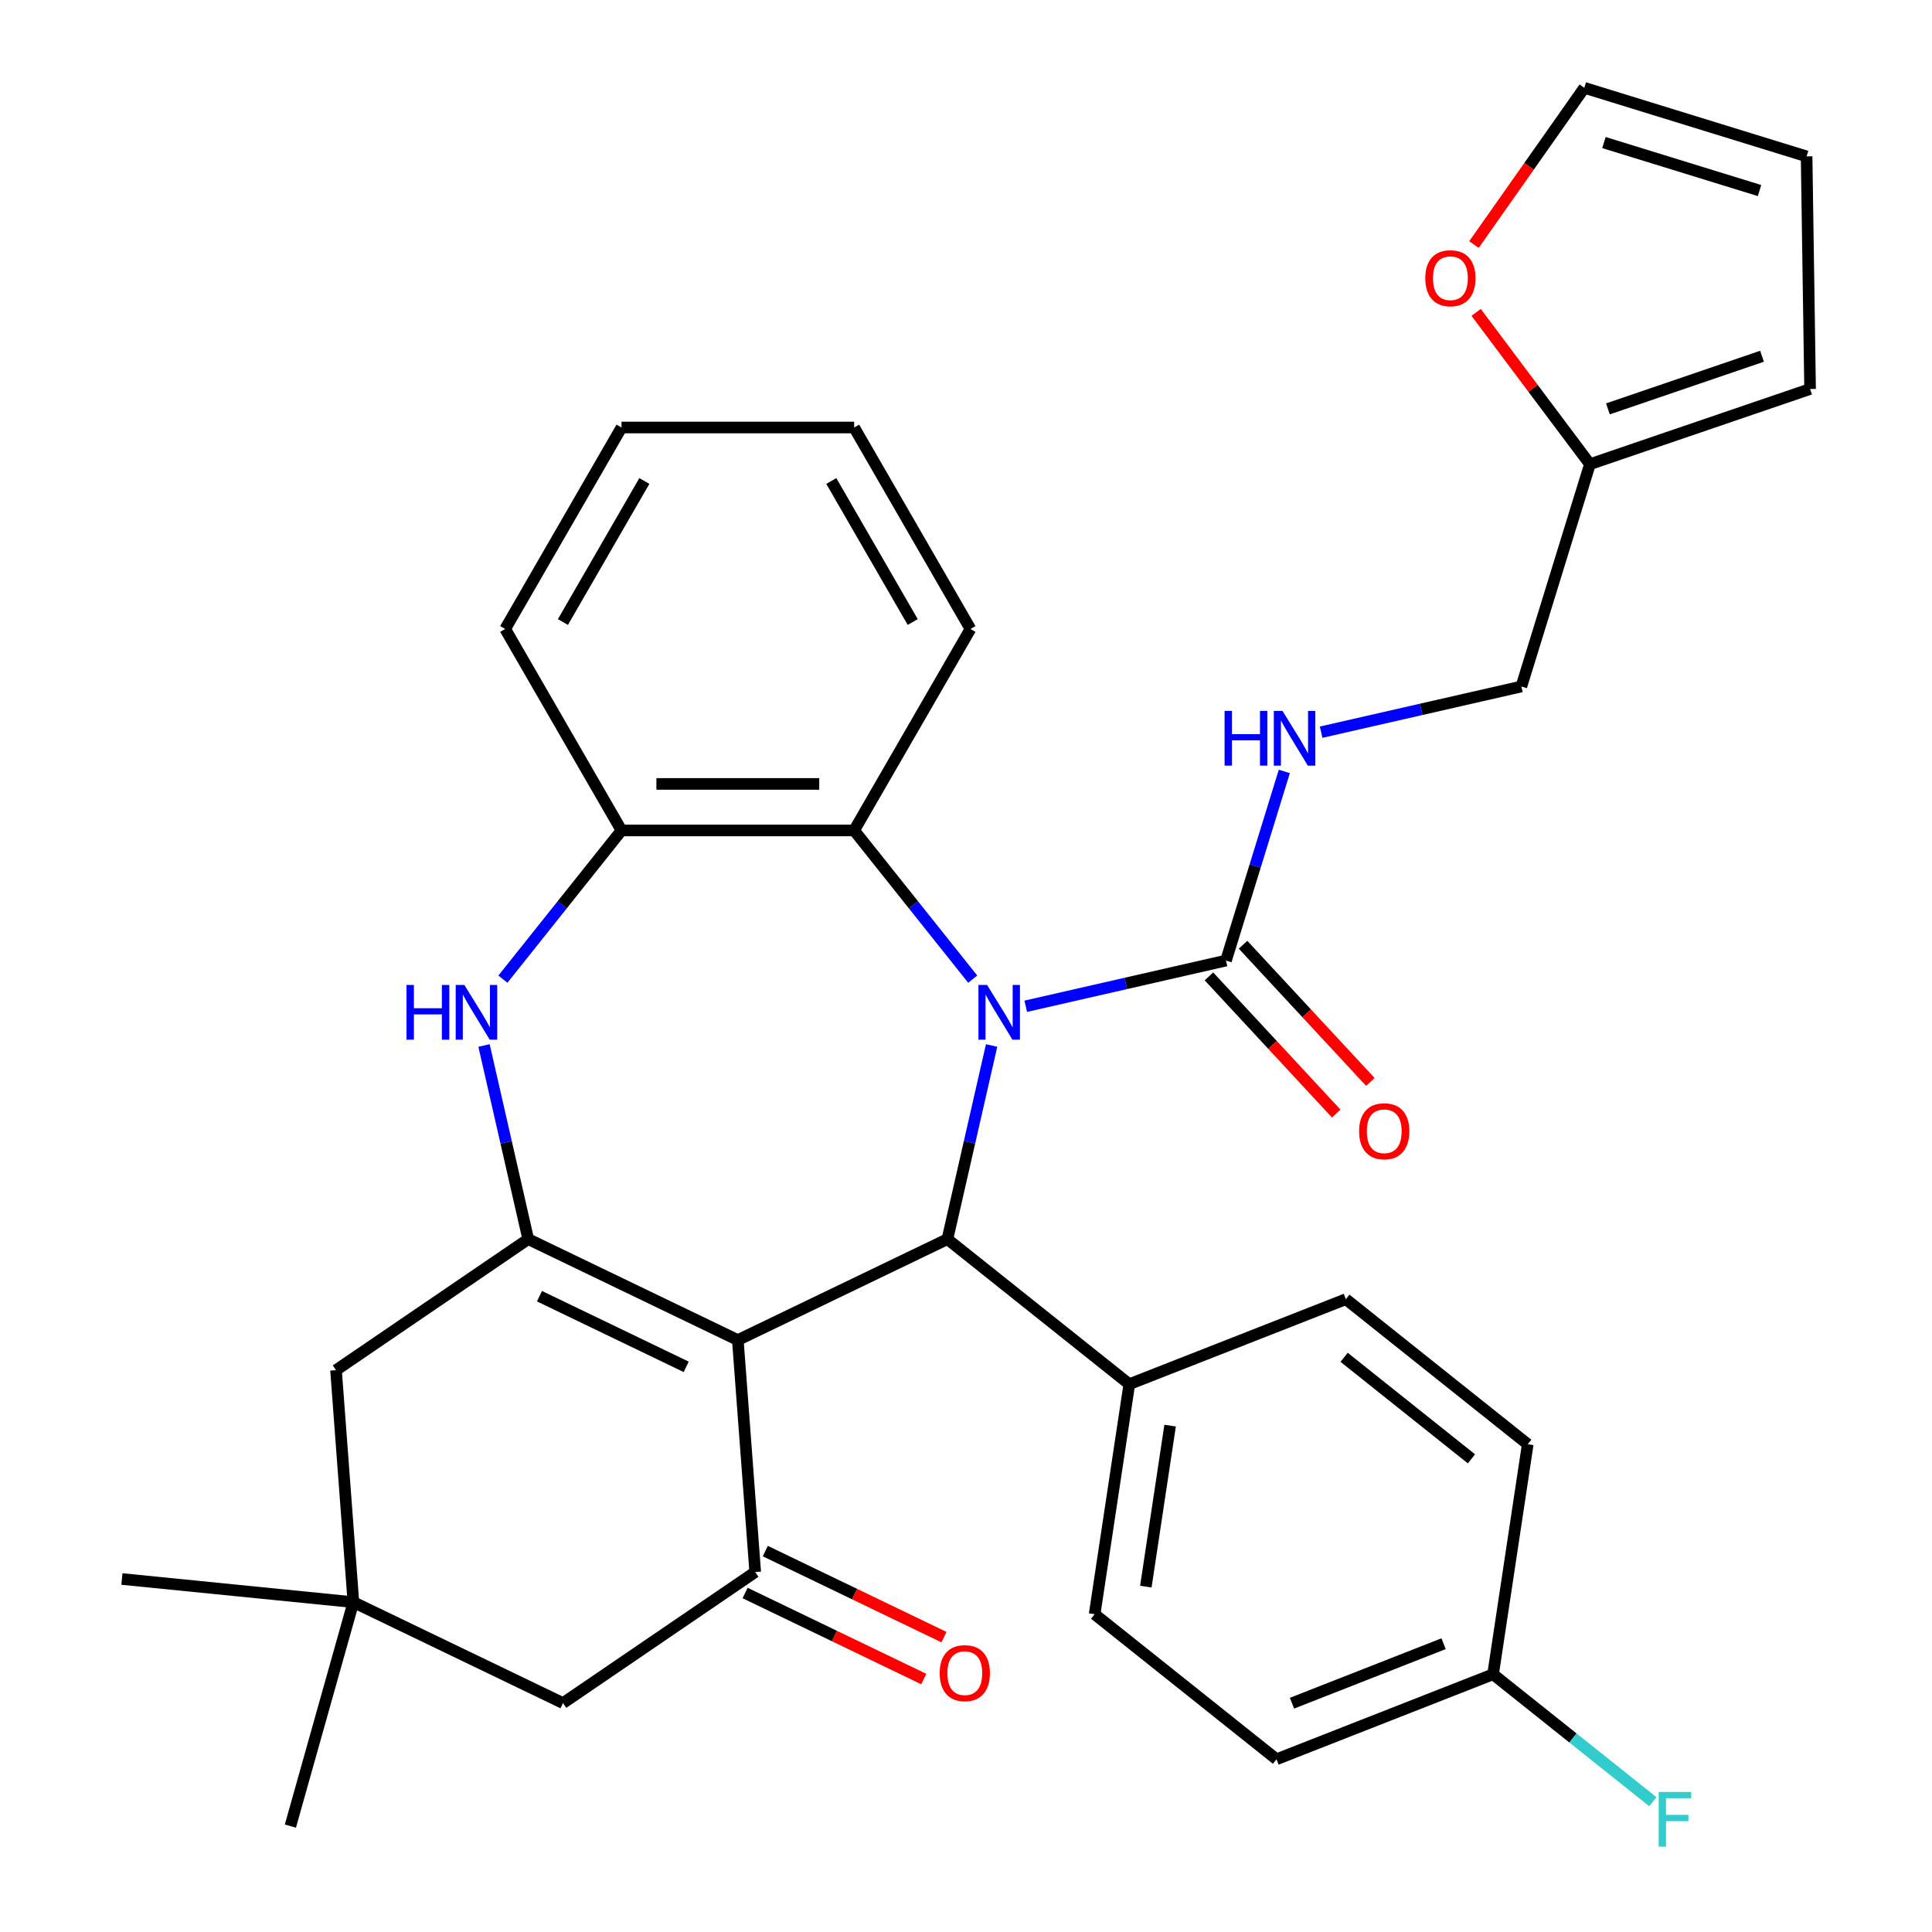 <?xml version='1.0' encoding='iso-8859-1'?>
<svg version='1.1' baseProfile='full'
              xmlns='http://www.w3.org/2000/svg'
                      xmlns:rdkit='http://www.rdkit.org/xml'
                      xmlns:xlink='http://www.w3.org/1999/xlink'
                  xml:space='preserve'
width='1000px' height='1000px' viewBox='0 0 1000 1000'>
<!-- END OF HEADER -->
<rect style='opacity:1.0;fill:#FFFFFF;stroke:none' width='1000' height='1000' x='0' y='0'> </rect>
<path class='bond-2' d='M 513.258,541.148 L 501.82,591.26' style='fill:none;fill-rule:evenodd;stroke:#0000FF;stroke-width:6px;stroke-linecap:butt;stroke-linejoin:miter;stroke-opacity:1' />
<path class='bond-2' d='M 501.82,591.26 L 490.383,641.371' style='fill:none;fill-rule:evenodd;stroke:#000000;stroke-width:6px;stroke-linecap:butt;stroke-linejoin:miter;stroke-opacity:1' />
<path class='bond-5' d='M 530.927,520.839 L 582.749,509.012' style='fill:none;fill-rule:evenodd;stroke:#0000FF;stroke-width:6px;stroke-linecap:butt;stroke-linejoin:miter;stroke-opacity:1' />
<path class='bond-5' d='M 582.749,509.012 L 634.57,497.184' style='fill:none;fill-rule:evenodd;stroke:#000000;stroke-width:6px;stroke-linecap:butt;stroke-linejoin:miter;stroke-opacity:1' />
<path class='bond-6' d='M 503.484,506.808 L 472.793,468.322' style='fill:none;fill-rule:evenodd;stroke:#0000FF;stroke-width:6px;stroke-linecap:butt;stroke-linejoin:miter;stroke-opacity:1' />
<path class='bond-6' d='M 472.793,468.322 L 442.101,429.836' style='fill:none;fill-rule:evenodd;stroke:#000000;stroke-width:6px;stroke-linecap:butt;stroke-linejoin:miter;stroke-opacity:1' />
<path class='bond-0' d='M 381.895,693.616 L 490.383,641.371' style='fill:none;fill-rule:evenodd;stroke:#000000;stroke-width:6px;stroke-linecap:butt;stroke-linejoin:miter;stroke-opacity:1' />
<path class='bond-1' d='M 381.895,693.616 L 273.407,641.371' style='fill:none;fill-rule:evenodd;stroke:#000000;stroke-width:6px;stroke-linecap:butt;stroke-linejoin:miter;stroke-opacity:1' />
<path class='bond-1' d='M 355.173,707.477 L 279.232,670.905' style='fill:none;fill-rule:evenodd;stroke:#000000;stroke-width:6px;stroke-linecap:butt;stroke-linejoin:miter;stroke-opacity:1' />
<path class='bond-3' d='M 381.895,693.616 L 390.894,813.692' style='fill:none;fill-rule:evenodd;stroke:#000000;stroke-width:6px;stroke-linecap:butt;stroke-linejoin:miter;stroke-opacity:1' />
<path class='bond-9' d='M 273.407,641.371 L 173.918,709.202' style='fill:none;fill-rule:evenodd;stroke:#000000;stroke-width:6px;stroke-linecap:butt;stroke-linejoin:miter;stroke-opacity:1' />
<path class='bond-33' d='M 273.407,641.371 L 261.97,591.26' style='fill:none;fill-rule:evenodd;stroke:#000000;stroke-width:6px;stroke-linecap:butt;stroke-linejoin:miter;stroke-opacity:1' />
<path class='bond-33' d='M 261.97,591.26 L 250.532,541.148' style='fill:none;fill-rule:evenodd;stroke:#0000FF;stroke-width:6px;stroke-linecap:butt;stroke-linejoin:miter;stroke-opacity:1' />
<path class='bond-12' d='M 490.383,641.371 L 584.525,716.447' style='fill:none;fill-rule:evenodd;stroke:#000000;stroke-width:6px;stroke-linecap:butt;stroke-linejoin:miter;stroke-opacity:1' />
<path class='bond-11' d='M 390.894,813.692 L 291.404,881.522' style='fill:none;fill-rule:evenodd;stroke:#000000;stroke-width:6px;stroke-linecap:butt;stroke-linejoin:miter;stroke-opacity:1' />
<path class='bond-15' d='M 385.669,824.541 L 431.908,846.808' style='fill:none;fill-rule:evenodd;stroke:#000000;stroke-width:6px;stroke-linecap:butt;stroke-linejoin:miter;stroke-opacity:1' />
<path class='bond-15' d='M 431.908,846.808 L 478.146,869.075' style='fill:none;fill-rule:evenodd;stroke:#FF0000;stroke-width:6px;stroke-linecap:butt;stroke-linejoin:miter;stroke-opacity:1' />
<path class='bond-15' d='M 396.118,802.843 L 442.357,825.11' style='fill:none;fill-rule:evenodd;stroke:#000000;stroke-width:6px;stroke-linecap:butt;stroke-linejoin:miter;stroke-opacity:1' />
<path class='bond-15' d='M 442.357,825.11 L 488.595,847.378' style='fill:none;fill-rule:evenodd;stroke:#FF0000;stroke-width:6px;stroke-linecap:butt;stroke-linejoin:miter;stroke-opacity:1' />
<path class='bond-4' d='M 260.306,506.808 L 290.997,468.322' style='fill:none;fill-rule:evenodd;stroke:#0000FF;stroke-width:6px;stroke-linecap:butt;stroke-linejoin:miter;stroke-opacity:1' />
<path class='bond-4' d='M 290.997,468.322 L 321.689,429.836' style='fill:none;fill-rule:evenodd;stroke:#000000;stroke-width:6px;stroke-linecap:butt;stroke-linejoin:miter;stroke-opacity:1' />
<path class='bond-8' d='M 634.57,497.184 L 649.668,448.237' style='fill:none;fill-rule:evenodd;stroke:#000000;stroke-width:6px;stroke-linecap:butt;stroke-linejoin:miter;stroke-opacity:1' />
<path class='bond-8' d='M 649.668,448.237 L 664.766,399.291' style='fill:none;fill-rule:evenodd;stroke:#0000FF;stroke-width:6px;stroke-linecap:butt;stroke-linejoin:miter;stroke-opacity:1' />
<path class='bond-16' d='M 625.744,505.374 L 658.689,540.88' style='fill:none;fill-rule:evenodd;stroke:#000000;stroke-width:6px;stroke-linecap:butt;stroke-linejoin:miter;stroke-opacity:1' />
<path class='bond-16' d='M 658.689,540.88 L 691.634,576.387' style='fill:none;fill-rule:evenodd;stroke:#FF0000;stroke-width:6px;stroke-linecap:butt;stroke-linejoin:miter;stroke-opacity:1' />
<path class='bond-16' d='M 643.397,488.994 L 676.343,524.5' style='fill:none;fill-rule:evenodd;stroke:#000000;stroke-width:6px;stroke-linecap:butt;stroke-linejoin:miter;stroke-opacity:1' />
<path class='bond-16' d='M 676.343,524.5 L 709.288,560.007' style='fill:none;fill-rule:evenodd;stroke:#FF0000;stroke-width:6px;stroke-linecap:butt;stroke-linejoin:miter;stroke-opacity:1' />
<path class='bond-7' d='M 442.101,429.836 L 321.689,429.836' style='fill:none;fill-rule:evenodd;stroke:#000000;stroke-width:6px;stroke-linecap:butt;stroke-linejoin:miter;stroke-opacity:1' />
<path class='bond-7' d='M 424.039,405.753 L 339.751,405.753' style='fill:none;fill-rule:evenodd;stroke:#000000;stroke-width:6px;stroke-linecap:butt;stroke-linejoin:miter;stroke-opacity:1' />
<path class='bond-27' d='M 442.101,429.836 L 502.307,325.556' style='fill:none;fill-rule:evenodd;stroke:#000000;stroke-width:6px;stroke-linecap:butt;stroke-linejoin:miter;stroke-opacity:1' />
<path class='bond-28' d='M 321.689,429.836 L 261.483,325.556' style='fill:none;fill-rule:evenodd;stroke:#000000;stroke-width:6px;stroke-linecap:butt;stroke-linejoin:miter;stroke-opacity:1' />
<path class='bond-20' d='M 683.813,378.983 L 735.634,367.155' style='fill:none;fill-rule:evenodd;stroke:#0000FF;stroke-width:6px;stroke-linecap:butt;stroke-linejoin:miter;stroke-opacity:1' />
<path class='bond-20' d='M 735.634,367.155 L 787.456,355.327' style='fill:none;fill-rule:evenodd;stroke:#000000;stroke-width:6px;stroke-linecap:butt;stroke-linejoin:miter;stroke-opacity:1' />
<path class='bond-36' d='M 173.918,709.202 L 182.916,829.277' style='fill:none;fill-rule:evenodd;stroke:#000000;stroke-width:6px;stroke-linecap:butt;stroke-linejoin:miter;stroke-opacity:1' />
<path class='bond-10' d='M 182.916,829.277 L 291.404,881.522' style='fill:none;fill-rule:evenodd;stroke:#000000;stroke-width:6px;stroke-linecap:butt;stroke-linejoin:miter;stroke-opacity:1' />
<path class='bond-29' d='M 182.916,829.277 L 63.102,817.288' style='fill:none;fill-rule:evenodd;stroke:#000000;stroke-width:6px;stroke-linecap:butt;stroke-linejoin:miter;stroke-opacity:1' />
<path class='bond-30' d='M 182.916,829.277 L 150.304,945.189' style='fill:none;fill-rule:evenodd;stroke:#000000;stroke-width:6px;stroke-linecap:butt;stroke-linejoin:miter;stroke-opacity:1' />
<path class='bond-21' d='M 584.525,716.447 L 566.578,835.514' style='fill:none;fill-rule:evenodd;stroke:#000000;stroke-width:6px;stroke-linecap:butt;stroke-linejoin:miter;stroke-opacity:1' />
<path class='bond-21' d='M 605.646,737.896 L 593.084,821.244' style='fill:none;fill-rule:evenodd;stroke:#000000;stroke-width:6px;stroke-linecap:butt;stroke-linejoin:miter;stroke-opacity:1' />
<path class='bond-22' d='M 584.525,716.447 L 696.614,672.455' style='fill:none;fill-rule:evenodd;stroke:#000000;stroke-width:6px;stroke-linecap:butt;stroke-linejoin:miter;stroke-opacity:1' />
<path class='bond-13' d='M 822.948,240.264 L 787.456,355.327' style='fill:none;fill-rule:evenodd;stroke:#000000;stroke-width:6px;stroke-linecap:butt;stroke-linejoin:miter;stroke-opacity:1' />
<path class='bond-14' d='M 822.948,240.264 L 793.496,200.976' style='fill:none;fill-rule:evenodd;stroke:#000000;stroke-width:6px;stroke-linecap:butt;stroke-linejoin:miter;stroke-opacity:1' />
<path class='bond-14' d='M 793.496,200.976 L 764.044,161.688' style='fill:none;fill-rule:evenodd;stroke:#FF0000;stroke-width:6px;stroke-linecap:butt;stroke-linejoin:miter;stroke-opacity:1' />
<path class='bond-17' d='M 822.948,240.264 L 936.897,201.346' style='fill:none;fill-rule:evenodd;stroke:#000000;stroke-width:6px;stroke-linecap:butt;stroke-linejoin:miter;stroke-opacity:1' />
<path class='bond-17' d='M 832.257,211.636 L 912.021,184.393' style='fill:none;fill-rule:evenodd;stroke:#000000;stroke-width:6px;stroke-linecap:butt;stroke-linejoin:miter;stroke-opacity:1' />
<path class='bond-18' d='M 762.921,126.588 L 791.477,86.021' style='fill:none;fill-rule:evenodd;stroke:#FF0000;stroke-width:6px;stroke-linecap:butt;stroke-linejoin:miter;stroke-opacity:1' />
<path class='bond-18' d='M 791.477,86.021 L 820.033,45.455' style='fill:none;fill-rule:evenodd;stroke:#000000;stroke-width:6px;stroke-linecap:butt;stroke-linejoin:miter;stroke-opacity:1' />
<path class='bond-19' d='M 936.897,201.346 L 935.096,80.947' style='fill:none;fill-rule:evenodd;stroke:#000000;stroke-width:6px;stroke-linecap:butt;stroke-linejoin:miter;stroke-opacity:1' />
<path class='bond-37' d='M 820.033,45.455 L 935.096,80.947' style='fill:none;fill-rule:evenodd;stroke:#000000;stroke-width:6px;stroke-linecap:butt;stroke-linejoin:miter;stroke-opacity:1' />
<path class='bond-37' d='M 830.194,73.791 L 910.738,98.635' style='fill:none;fill-rule:evenodd;stroke:#000000;stroke-width:6px;stroke-linecap:butt;stroke-linejoin:miter;stroke-opacity:1' />
<path class='bond-25' d='M 566.578,835.514 L 660.721,910.59' style='fill:none;fill-rule:evenodd;stroke:#000000;stroke-width:6px;stroke-linecap:butt;stroke-linejoin:miter;stroke-opacity:1' />
<path class='bond-24' d='M 696.614,672.455 L 790.756,747.531' style='fill:none;fill-rule:evenodd;stroke:#000000;stroke-width:6px;stroke-linecap:butt;stroke-linejoin:miter;stroke-opacity:1' />
<path class='bond-24' d='M 695.72,702.545 L 761.619,755.098' style='fill:none;fill-rule:evenodd;stroke:#000000;stroke-width:6px;stroke-linecap:butt;stroke-linejoin:miter;stroke-opacity:1' />
<path class='bond-23' d='M 772.809,866.599 L 790.756,747.531' style='fill:none;fill-rule:evenodd;stroke:#000000;stroke-width:6px;stroke-linecap:butt;stroke-linejoin:miter;stroke-opacity:1' />
<path class='bond-26' d='M 772.809,866.599 L 814.165,899.579' style='fill:none;fill-rule:evenodd;stroke:#000000;stroke-width:6px;stroke-linecap:butt;stroke-linejoin:miter;stroke-opacity:1' />
<path class='bond-26' d='M 814.165,899.579 L 855.521,932.559' style='fill:none;fill-rule:evenodd;stroke:#33CCCC;stroke-width:6px;stroke-linecap:butt;stroke-linejoin:miter;stroke-opacity:1' />
<path class='bond-35' d='M 772.809,866.599 L 660.721,910.59' style='fill:none;fill-rule:evenodd;stroke:#000000;stroke-width:6px;stroke-linecap:butt;stroke-linejoin:miter;stroke-opacity:1' />
<path class='bond-35' d='M 747.198,850.78 L 668.736,881.574' style='fill:none;fill-rule:evenodd;stroke:#000000;stroke-width:6px;stroke-linecap:butt;stroke-linejoin:miter;stroke-opacity:1' />
<path class='bond-31' d='M 502.307,325.556 L 442.101,221.276' style='fill:none;fill-rule:evenodd;stroke:#000000;stroke-width:6px;stroke-linecap:butt;stroke-linejoin:miter;stroke-opacity:1' />
<path class='bond-31' d='M 472.42,321.955 L 430.276,248.959' style='fill:none;fill-rule:evenodd;stroke:#000000;stroke-width:6px;stroke-linecap:butt;stroke-linejoin:miter;stroke-opacity:1' />
<path class='bond-34' d='M 261.483,325.556 L 321.689,221.276' style='fill:none;fill-rule:evenodd;stroke:#000000;stroke-width:6px;stroke-linecap:butt;stroke-linejoin:miter;stroke-opacity:1' />
<path class='bond-34' d='M 291.37,321.955 L 333.514,248.959' style='fill:none;fill-rule:evenodd;stroke:#000000;stroke-width:6px;stroke-linecap:butt;stroke-linejoin:miter;stroke-opacity:1' />
<path class='bond-32' d='M 442.101,221.276 L 321.689,221.276' style='fill:none;fill-rule:evenodd;stroke:#000000;stroke-width:6px;stroke-linecap:butt;stroke-linejoin:miter;stroke-opacity:1' />
<path  class='atom-0' d='M 510.917 509.818
L 520.197 524.818
Q 521.117 526.298, 522.597 528.978
Q 524.077 531.658, 524.157 531.818
L 524.157 509.818
L 527.917 509.818
L 527.917 538.138
L 524.037 538.138
L 514.077 521.738
Q 512.917 519.818, 511.677 517.618
Q 510.477 515.418, 510.117 514.738
L 510.117 538.138
L 506.437 538.138
L 506.437 509.818
L 510.917 509.818
' fill='#0000FF'/>
<path  class='atom-5' d='M 210.393 509.818
L 214.233 509.818
L 214.233 521.858
L 228.713 521.858
L 228.713 509.818
L 232.553 509.818
L 232.553 538.138
L 228.713 538.138
L 228.713 525.058
L 214.233 525.058
L 214.233 538.138
L 210.393 538.138
L 210.393 509.818
' fill='#0000FF'/>
<path  class='atom-5' d='M 240.353 509.818
L 249.633 524.818
Q 250.553 526.298, 252.033 528.978
Q 253.513 531.658, 253.593 531.818
L 253.593 509.818
L 257.353 509.818
L 257.353 538.138
L 253.473 538.138
L 243.513 521.738
Q 242.353 519.818, 241.113 517.618
Q 239.913 515.418, 239.553 514.738
L 239.553 538.138
L 235.873 538.138
L 235.873 509.818
L 240.353 509.818
' fill='#0000FF'/>
<path  class='atom-9' d='M 633.843 367.961
L 637.683 367.961
L 637.683 380.001
L 652.163 380.001
L 652.163 367.961
L 656.003 367.961
L 656.003 396.281
L 652.163 396.281
L 652.163 383.201
L 637.683 383.201
L 637.683 396.281
L 633.843 396.281
L 633.843 367.961
' fill='#0000FF'/>
<path  class='atom-9' d='M 663.803 367.961
L 673.083 382.961
Q 674.003 384.441, 675.483 387.121
Q 676.963 389.801, 677.043 389.961
L 677.043 367.961
L 680.803 367.961
L 680.803 396.281
L 676.923 396.281
L 666.963 379.881
Q 665.803 377.961, 664.563 375.761
Q 663.363 373.561, 663.003 372.881
L 663.003 396.281
L 659.323 396.281
L 659.323 367.961
L 663.803 367.961
' fill='#0000FF'/>
<path  class='atom-15' d='M 737.722 143.998
Q 737.722 137.198, 741.082 133.398
Q 744.442 129.598, 750.722 129.598
Q 757.002 129.598, 760.362 133.398
Q 763.722 137.198, 763.722 143.998
Q 763.722 150.878, 760.322 154.798
Q 756.922 158.678, 750.722 158.678
Q 744.482 158.678, 741.082 154.798
Q 737.722 150.918, 737.722 143.998
M 750.722 155.478
Q 755.042 155.478, 757.362 152.598
Q 759.722 149.678, 759.722 143.998
Q 759.722 138.438, 757.362 135.638
Q 755.042 132.798, 750.722 132.798
Q 746.402 132.798, 744.042 135.598
Q 741.722 138.398, 741.722 143.998
Q 741.722 149.718, 744.042 152.598
Q 746.402 155.478, 750.722 155.478
' fill='#FF0000'/>
<path  class='atom-16' d='M 486.381 866.017
Q 486.381 859.217, 489.741 855.417
Q 493.101 851.617, 499.381 851.617
Q 505.661 851.617, 509.021 855.417
Q 512.381 859.217, 512.381 866.017
Q 512.381 872.897, 508.981 876.817
Q 505.581 880.697, 499.381 880.697
Q 493.141 880.697, 489.741 876.817
Q 486.381 872.937, 486.381 866.017
M 499.381 877.497
Q 503.701 877.497, 506.021 874.617
Q 508.381 871.697, 508.381 866.017
Q 508.381 860.457, 506.021 857.657
Q 503.701 854.817, 499.381 854.817
Q 495.061 854.817, 492.701 857.617
Q 490.381 860.417, 490.381 866.017
Q 490.381 871.737, 492.701 874.617
Q 495.061 877.497, 499.381 877.497
' fill='#FF0000'/>
<path  class='atom-17' d='M 703.472 585.532
Q 703.472 578.732, 706.832 574.932
Q 710.192 571.132, 716.472 571.132
Q 722.752 571.132, 726.112 574.932
Q 729.472 578.732, 729.472 585.532
Q 729.472 592.412, 726.072 596.332
Q 722.672 600.212, 716.472 600.212
Q 710.232 600.212, 706.832 596.332
Q 703.472 592.452, 703.472 585.532
M 716.472 597.012
Q 720.792 597.012, 723.112 594.132
Q 725.472 591.212, 725.472 585.532
Q 725.472 579.972, 723.112 577.172
Q 720.792 574.332, 716.472 574.332
Q 712.152 574.332, 709.792 577.132
Q 707.472 579.932, 707.472 585.532
Q 707.472 591.252, 709.792 594.132
Q 712.152 597.012, 716.472 597.012
' fill='#FF0000'/>
<path  class='atom-27' d='M 858.531 927.515
L 875.371 927.515
L 875.371 930.755
L 862.331 930.755
L 862.331 939.355
L 873.931 939.355
L 873.931 942.635
L 862.331 942.635
L 862.331 955.835
L 858.531 955.835
L 858.531 927.515
' fill='#33CCCC'/>
</svg>
